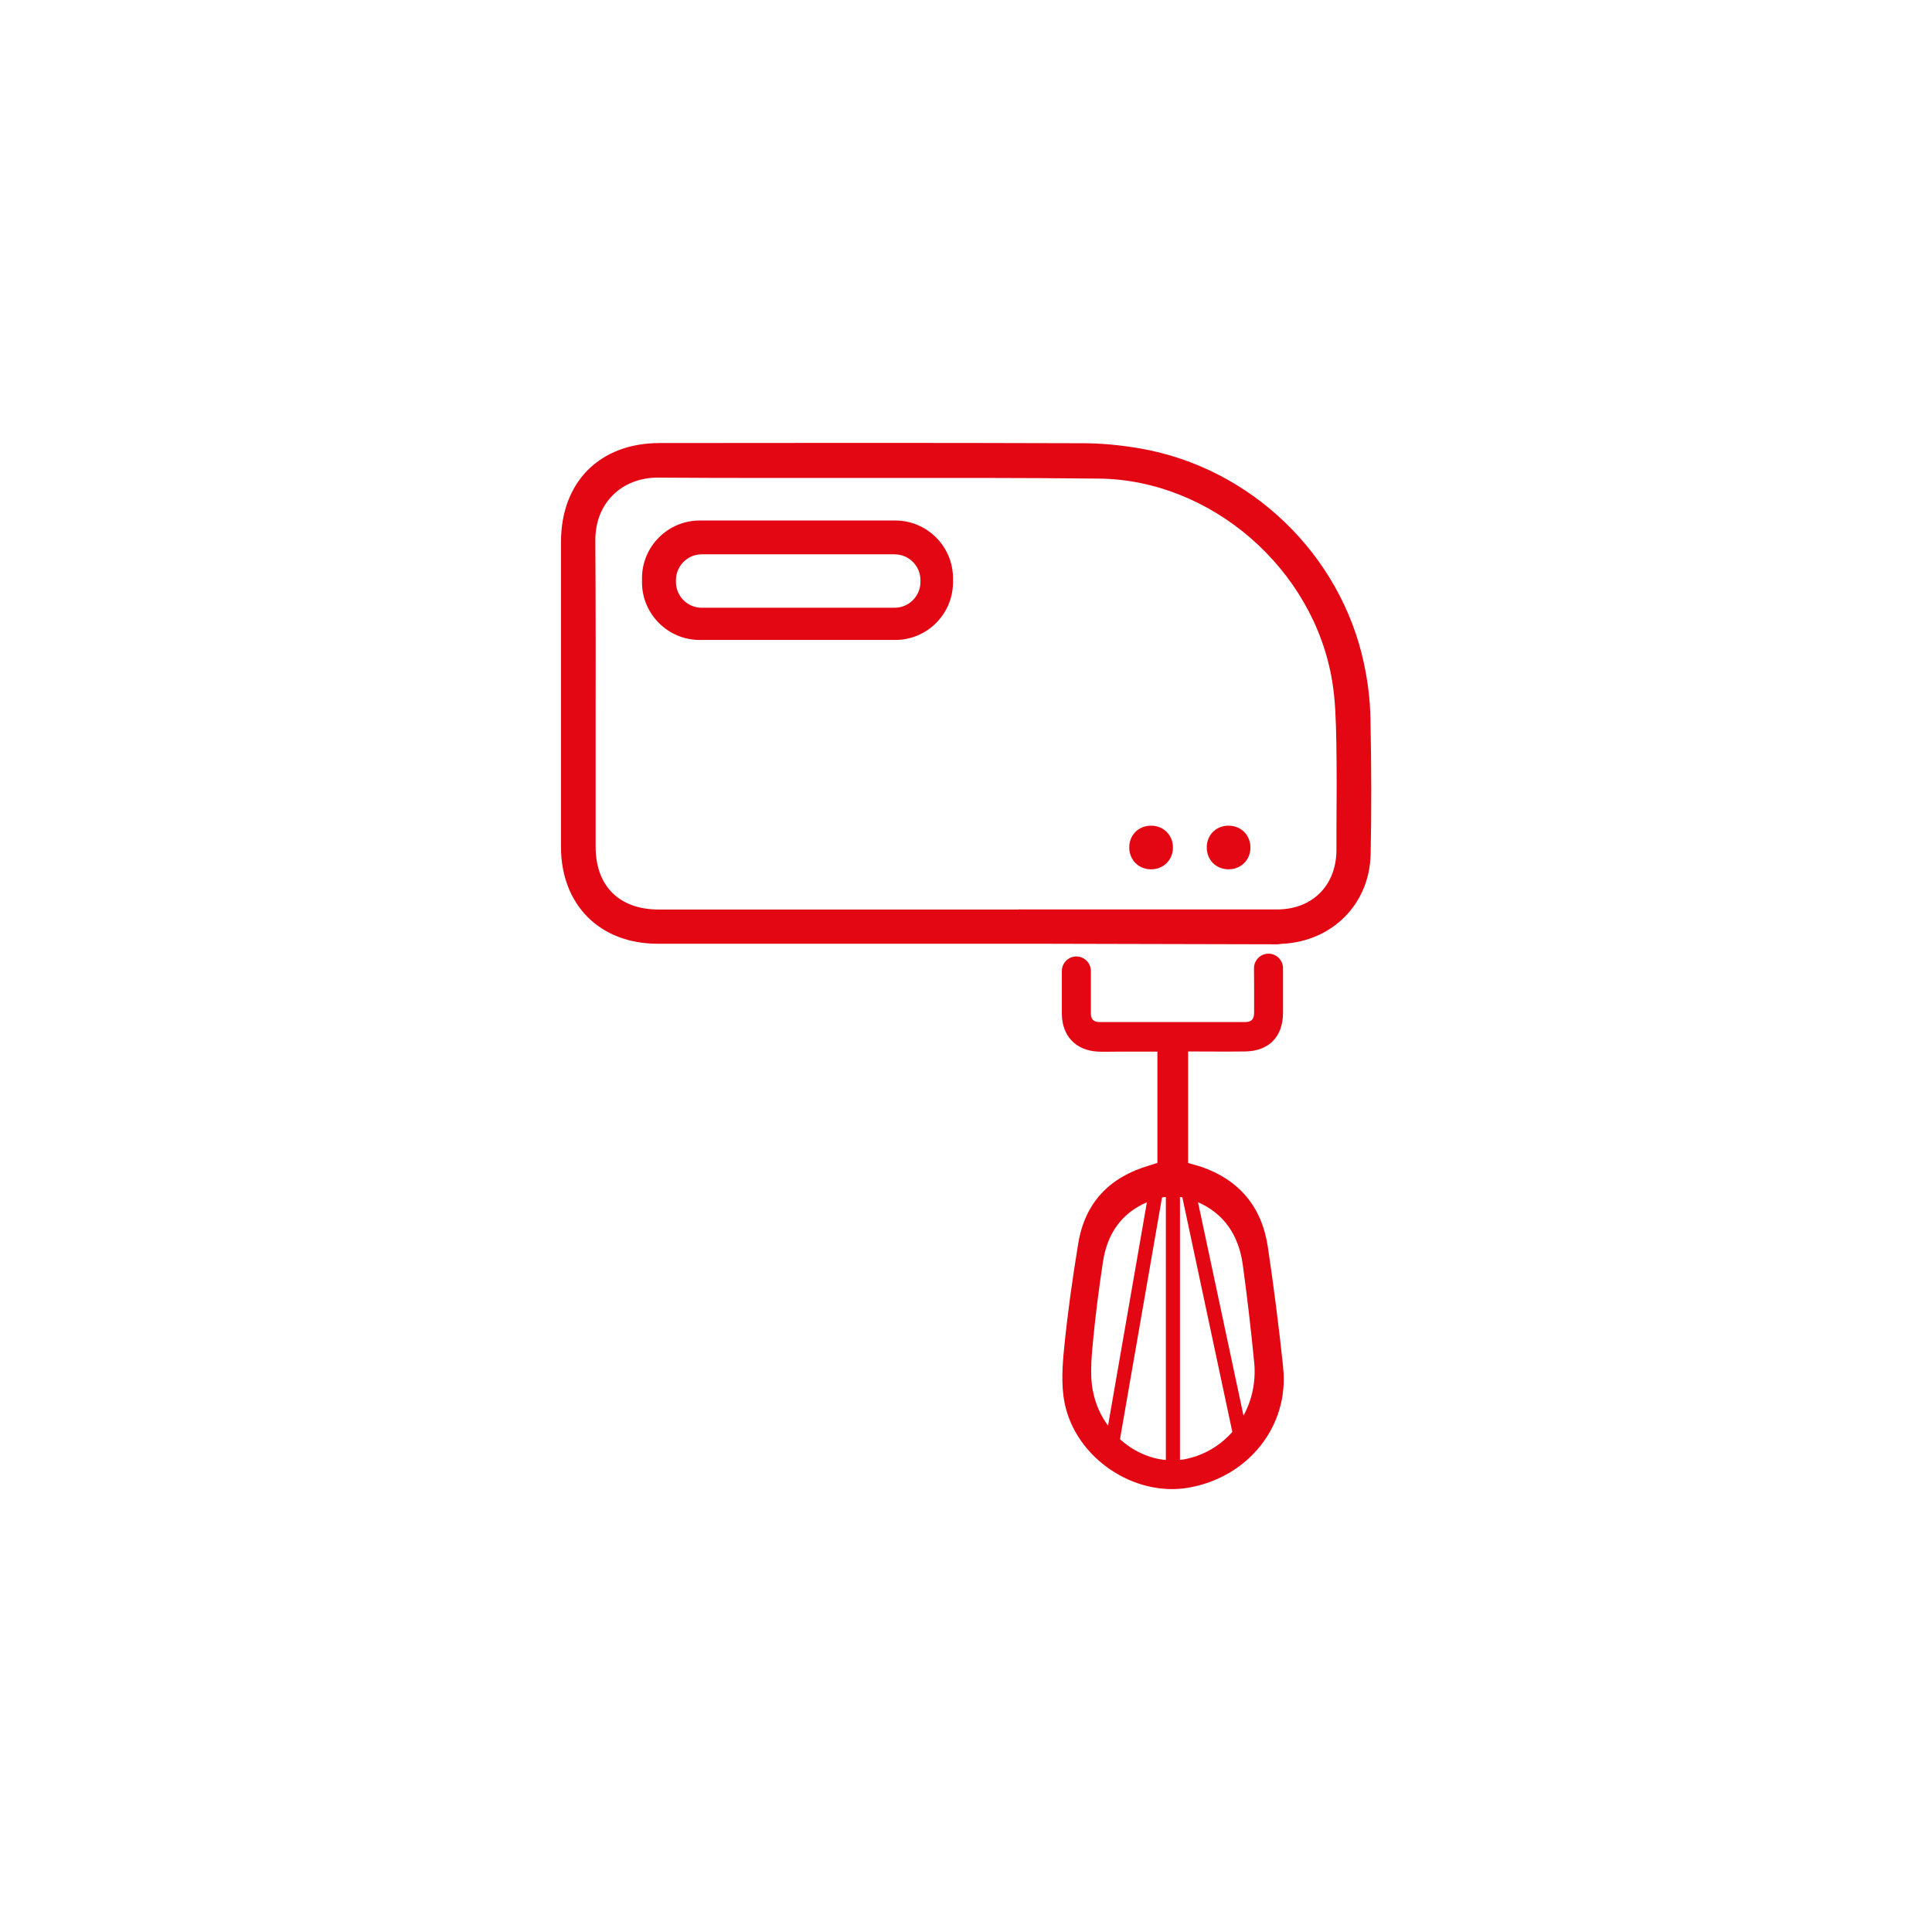 <svg width="60" height="60" viewBox="0 0 60 60" fill="none" xmlns="http://www.w3.org/2000/svg">
<path d="M39.664 29.326L32.399 29.309H28.713H20.422C18.63 29.309 17.424 28.101 17.422 26.305C17.422 23.148 17.422 19.991 17.422 16.834C17.422 14.966 18.625 13.759 20.488 13.759C24.54 13.754 29.134 13.75 33.621 13.765C34.201 13.765 34.807 13.823 35.42 13.929C38.842 14.528 41.63 17.207 42.357 20.595C42.48 21.166 42.549 21.738 42.56 22.292C42.592 23.857 42.594 25.244 42.566 26.534C42.534 28.069 41.378 29.238 39.817 29.311C39.791 29.311 39.767 29.316 39.733 29.32L39.662 29.328L39.664 29.326ZM31.629 28.244H36.291C37.412 28.244 38.534 28.244 39.655 28.244C40.759 28.244 41.503 27.497 41.505 26.391V25.721C41.512 24.847 41.516 23.944 41.501 23.055C41.488 22.369 41.471 21.755 41.372 21.153C40.798 17.66 37.611 14.897 34.12 14.863C31.657 14.837 29.151 14.841 26.729 14.843C24.67 14.843 22.539 14.848 20.443 14.833C19.889 14.828 19.386 15.022 19.031 15.378C18.673 15.736 18.485 16.226 18.489 16.793C18.502 18.9 18.5 21.043 18.498 23.116C18.498 24.177 18.496 25.235 18.498 26.296C18.498 27.517 19.231 28.246 20.458 28.246C23.648 28.246 26.837 28.246 30.026 28.246H31.631L31.629 28.244Z" fill="#E30613"/>
<path d="M38.833 26.324C38.831 26.719 38.525 27.01 38.128 26.997C37.75 26.984 37.474 26.693 37.477 26.314C37.479 25.917 37.783 25.628 38.182 25.643C38.559 25.656 38.835 25.947 38.833 26.327V26.324Z" fill="#E30613"/>
<path d="M36.427 26.324C36.425 26.719 36.118 27.01 35.722 26.997C35.344 26.984 35.068 26.693 35.07 26.314C35.072 25.917 35.377 25.628 35.776 25.643C36.153 25.656 36.429 25.947 36.427 26.327V26.324Z" fill="#E30613"/>
<path d="M39.851 42.47C39.718 41.217 39.56 39.966 39.373 38.72C39.187 37.482 38.489 36.641 37.292 36.231C37.162 36.188 37.029 36.156 36.897 36.119V32.654C37.503 32.654 38.09 32.662 38.676 32.654C39.409 32.641 39.843 32.192 39.845 31.459C39.845 31.299 39.845 31.138 39.845 30.974V30.094V30.077V30.068C39.845 29.82 39.642 29.617 39.394 29.617C39.146 29.617 38.944 29.82 38.944 30.068L38.948 30.704V31.439C38.948 31.64 38.879 31.741 38.672 31.741C37.164 31.741 35.655 31.741 34.148 31.741C33.96 31.741 33.876 31.651 33.878 31.465V31.062V30.182V30.154C33.878 29.906 33.675 29.704 33.427 29.704C33.179 29.704 32.977 29.906 32.977 30.154V30.79C32.977 31.034 32.977 31.263 32.977 31.491C32.983 32.171 33.408 32.619 34.083 32.658C34.264 32.669 34.447 32.66 34.628 32.66C35.062 32.66 35.498 32.66 35.944 32.66V36.115C35.853 36.143 35.765 36.175 35.674 36.201C34.452 36.561 33.693 37.355 33.486 38.616C33.311 39.679 33.16 40.749 33.052 41.823C32.994 42.401 32.949 43.009 33.063 43.572C33.406 45.278 35.211 46.485 36.888 46.205C38.758 45.892 40.043 44.29 39.849 42.474L39.851 42.47ZM36.09 37.187C36.129 37.18 36.168 37.178 36.207 37.174V45.342C35.689 45.295 35.187 45.062 34.782 44.695L36.088 37.184L36.09 37.187ZM33.938 43.194C33.854 42.742 33.889 42.25 33.932 41.782C34.012 40.915 34.122 40.05 34.253 39.192C34.391 38.271 34.864 37.663 35.618 37.337L34.411 44.275C34.182 43.962 34.014 43.596 33.941 43.192L33.938 43.194ZM36.763 45.323C36.724 45.329 36.684 45.334 36.645 45.338V37.174C36.669 37.176 36.692 37.18 36.718 37.182L38.271 44.469C37.887 44.905 37.367 45.213 36.766 45.323H36.763ZM38.618 43.964L37.205 37.335C37.997 37.685 38.467 38.338 38.596 39.281C38.734 40.288 38.851 41.299 38.95 42.31C39.008 42.912 38.881 43.481 38.618 43.964Z" fill="#E30613"/>
<path d="M27.806 16.165H21.727C20.742 16.165 19.938 16.972 19.938 17.955V18.084C19.938 19.07 20.744 19.874 21.727 19.874H27.806C28.792 19.874 29.596 19.068 29.596 18.084V17.955C29.596 16.97 28.79 16.165 27.806 16.165ZM28.585 18.074C28.585 18.514 28.225 18.874 27.785 18.874H21.792C21.352 18.874 20.992 18.514 20.992 18.074V18.015C20.992 17.575 21.352 17.215 21.792 17.215H27.785C28.225 17.215 28.585 17.575 28.585 18.015V18.074Z" fill="#E30613"/>
</svg>
